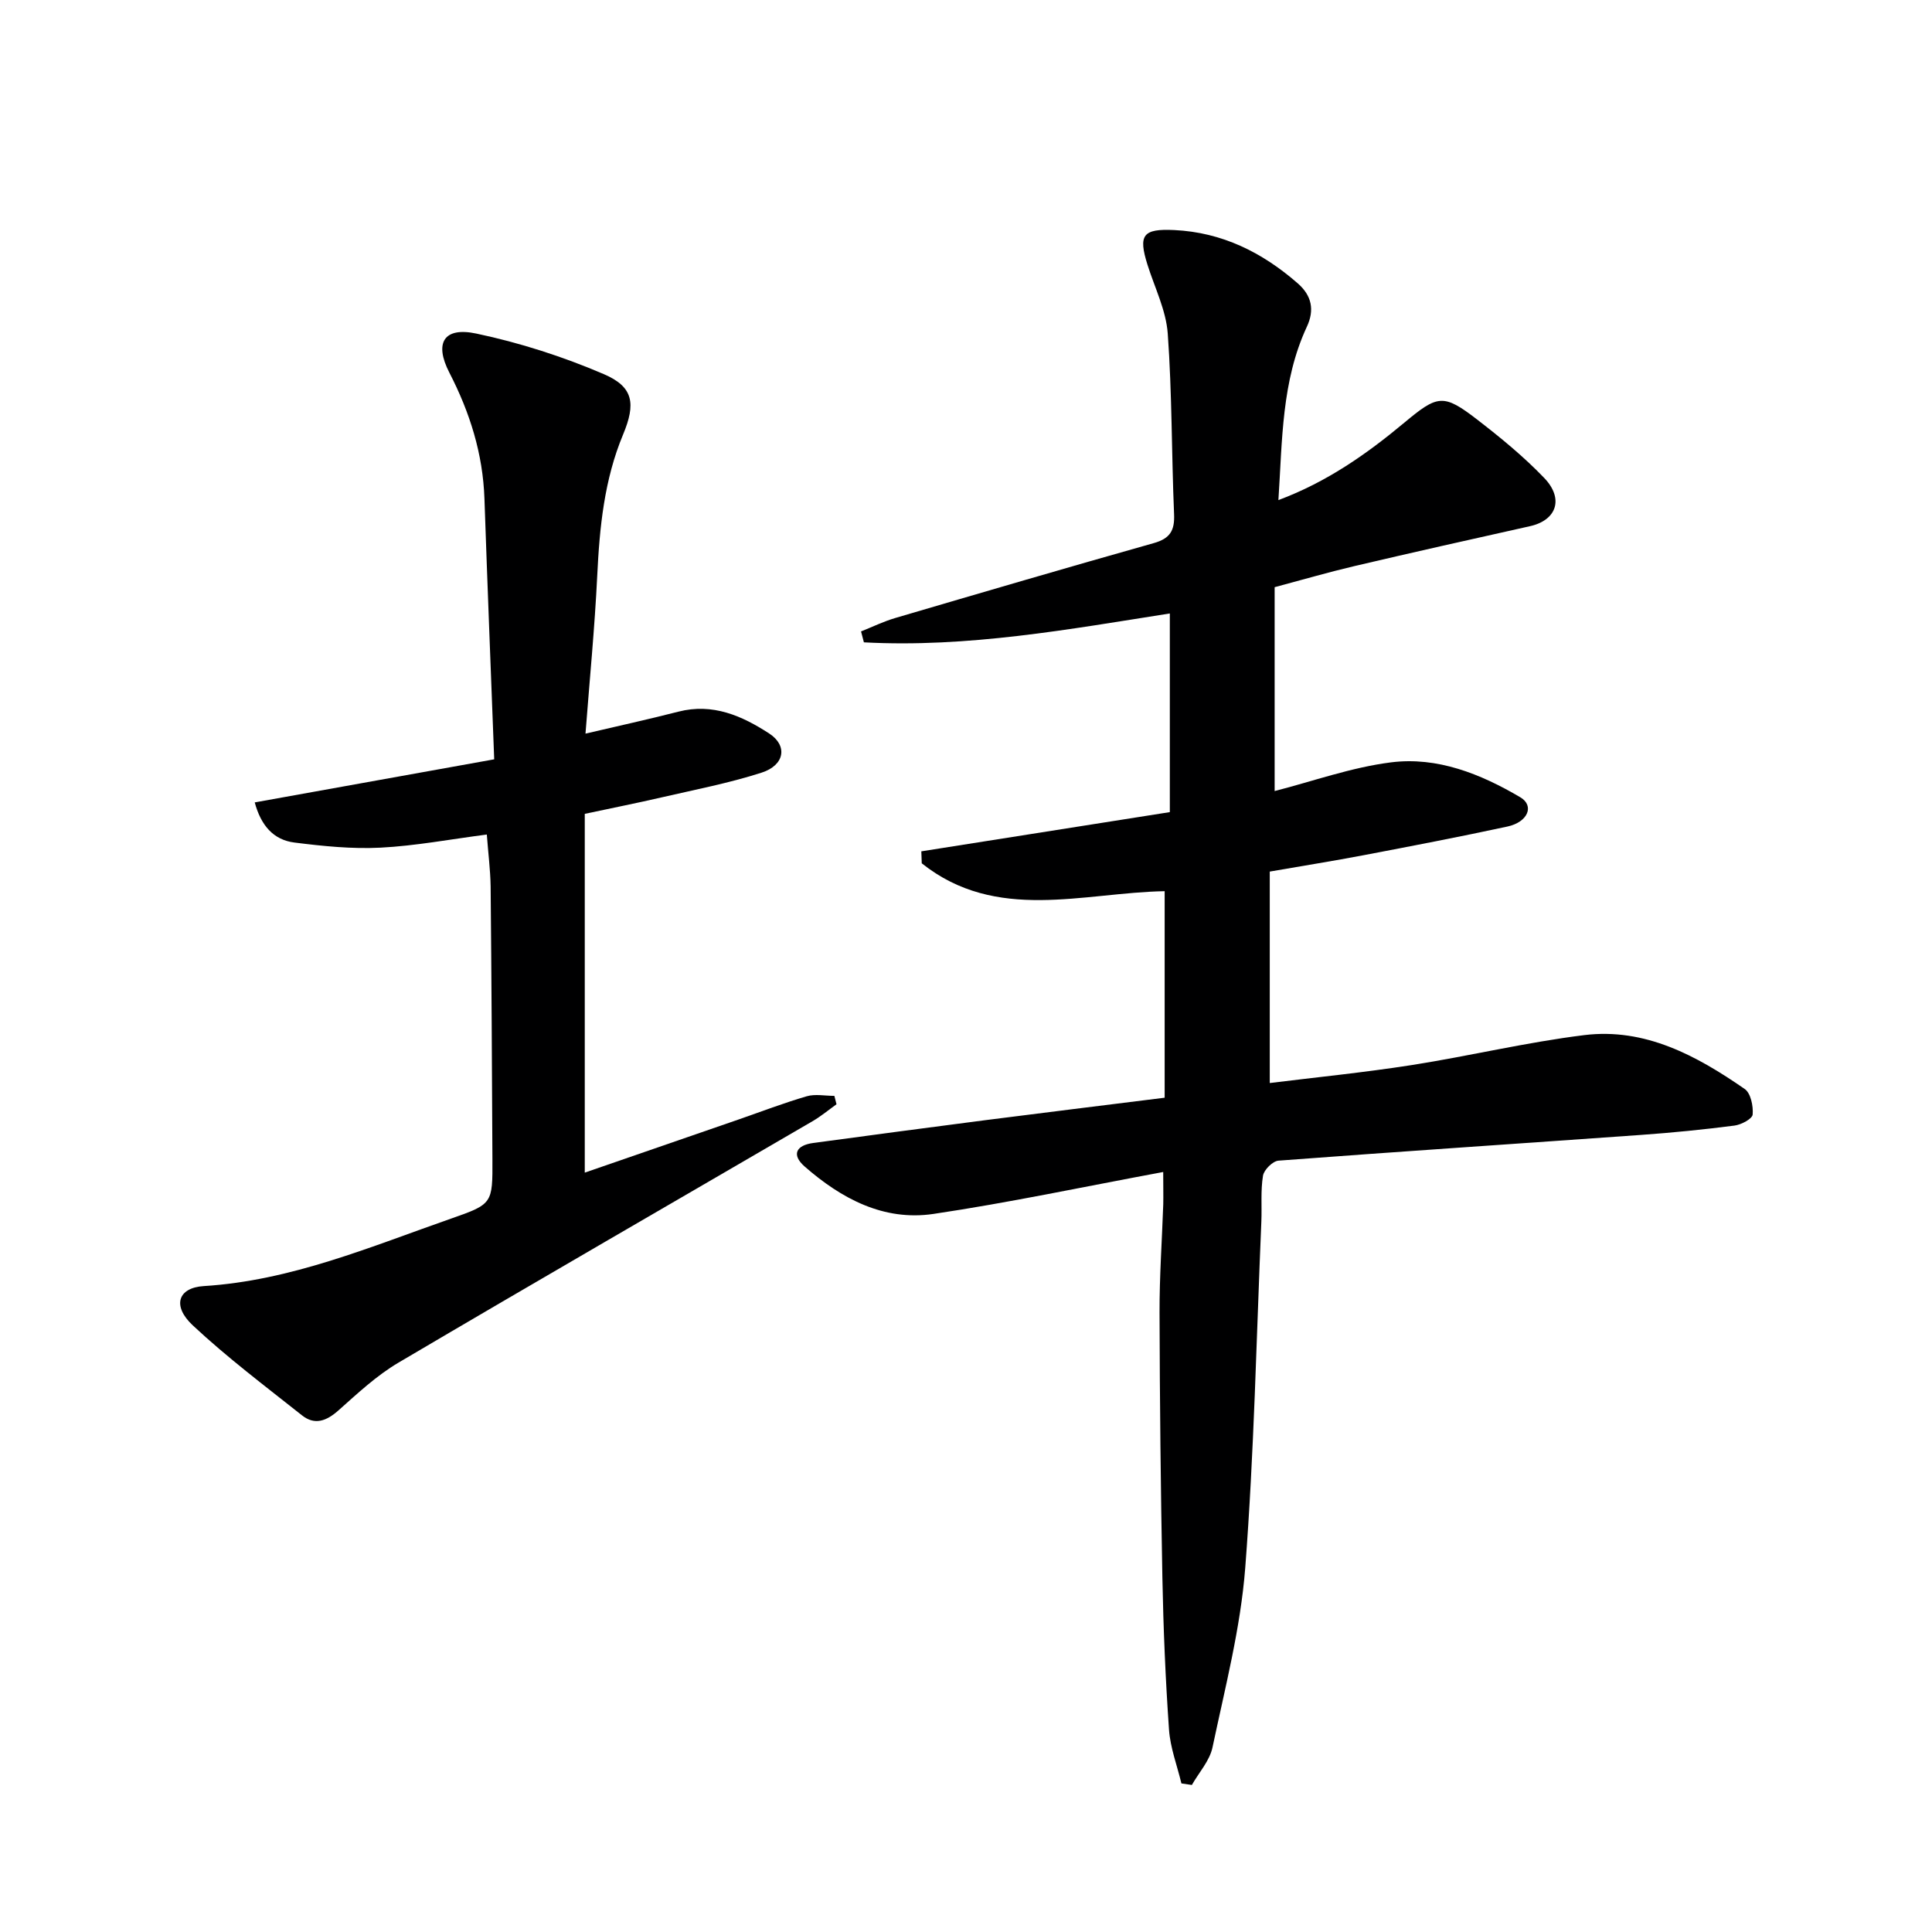 <svg enable-background="new 0 0 400 400" viewBox="0 0 400 400" xmlns="http://www.w3.org/2000/svg"><path d="m240.83 242.65c-16.6 3.08-32.01 6.37-47.57 8.68-10.3 1.53-19.07-3.17-26.66-9.81-2.77-2.43-1.81-4.4 1.78-4.88 11.84-1.6 23.68-3.18 35.53-4.71 12.17-1.56 24.35-3.05 37.22-4.66 0-14.35 0-28.55 0-42.76-16.88.3-34.85 6.53-50.29-5.77-.03-.83-.06-1.66-.09-2.48 16.91-2.67 33.82-5.34 51.45-8.12 0-13.5 0-27.05 0-41.13-20.86 3.28-41.93 7.13-63.34 5.98-.2-.75-.39-1.5-.59-2.26 2.36-.94 4.66-2.07 7.09-2.78 17.82-5.24 35.65-10.47 53.53-15.51 3.36-.95 4.34-2.6 4.19-5.99-.53-12.46-.41-24.96-1.31-37.39-.35-4.83-2.71-9.52-4.2-14.26-1.93-6.15-.97-7.48 5.54-7.17 9.9.47 18.24 4.62 25.59 11.05 2.89 2.53 3.49 5.5 1.87 8.97-5.25 11.29-5.07 23.43-5.89 35.89 10.07-3.76 18.31-9.56 26.09-16.05 6.87-5.73 8.05-6.03 15.03-.65 4.86 3.75 9.66 7.68 13.9 12.1 4.16 4.33 2.56 8.78-2.93 10-12.12 2.7-24.24 5.42-36.34 8.26-5.32 1.25-10.57 2.78-16.53 4.37v42.21c7.86-2.01 15.86-4.9 24.08-5.94 9.59-1.22 18.58 2.39 26.77 7.22 3 1.76 1.58 5.16-2.67 6.07-9.89 2.13-19.82 4.04-29.75 5.93-6.19 1.18-12.41 2.17-19.44 3.39v43.78c9.41-1.17 19.41-2.16 29.33-3.71 11.96-1.87 23.78-4.73 35.78-6.21 12.58-1.55 23.26 4.25 33.22 11.15 1.25.86 1.8 3.54 1.65 5.29-.08.9-2.36 2.11-3.77 2.29-6.42.83-12.86 1.47-19.32 1.93-25.03 1.79-50.07 3.44-75.08 5.33-1.19.09-3.01 1.89-3.21 3.12-.51 3.09-.21 6.31-.34 9.47-1.02 23.92-1.5 47.89-3.34 71.75-.97 12.48-4.18 24.81-6.77 37.12-.58 2.78-2.81 5.21-4.28 7.8-.72-.11-1.44-.21-2.16-.32-.89-3.71-2.31-7.39-2.57-11.15-.73-10.45-1.17-20.93-1.37-31.41-.35-18.31-.54-36.62-.59-54.93-.02-7.47.51-14.95.77-22.42.04-1.79-.01-3.58-.01-6.68z" fill="#000001"/><path d="m100.79 172.78c-7.57.98-14.78 2.35-22.03 2.72-5.9.3-11.91-.32-17.8-1.06-4.33-.54-6.93-3.52-8.22-8.31 16.53-2.97 32.76-5.9 49.58-8.92-.7-18.39-1.41-36.16-2.02-53.94-.32-9.32-3.01-17.86-7.27-26.13-3.18-6.18-1.11-9.5 5.58-8.08 9.01 1.9 17.94 4.77 26.4 8.4 6.2 2.65 6.63 6.17 3.99 12.51-3.9 9.35-4.87 19.22-5.35 29.24-.52 10.74-1.57 21.45-2.43 32.68 6.78-1.59 13.04-2.96 19.24-4.55 7.11-1.82 13.16.86 18.79 4.52 3.88 2.52 3.22 6.58-1.6 8.12-6.76 2.17-13.79 3.52-20.72 5.12-5 1.16-10.03 2.15-15.86 3.4v74.28c10.28-3.55 21.06-7.27 31.84-11 4.7-1.63 9.35-3.42 14.12-4.81 1.76-.51 3.8-.08 5.72-.08.15.58.29 1.16.44 1.74-1.64 1.17-3.21 2.48-4.94 3.49-28.59 16.66-57.25 33.19-85.75 50-4.53 2.67-8.48 6.38-12.44 9.9-2.47 2.19-4.9 3.11-7.54 1.01-7.65-6.07-15.49-11.97-22.61-18.63-4.33-4.05-3.06-7.79 2.27-8.13 18.07-1.12 34.47-8.12 51.2-13.97 8.61-3.01 8.61-3.11 8.57-12.3-.09-18.83-.19-37.65-.37-56.48-.06-3.48-.51-6.94-.79-10.74z" fill="#000001"/></svg>